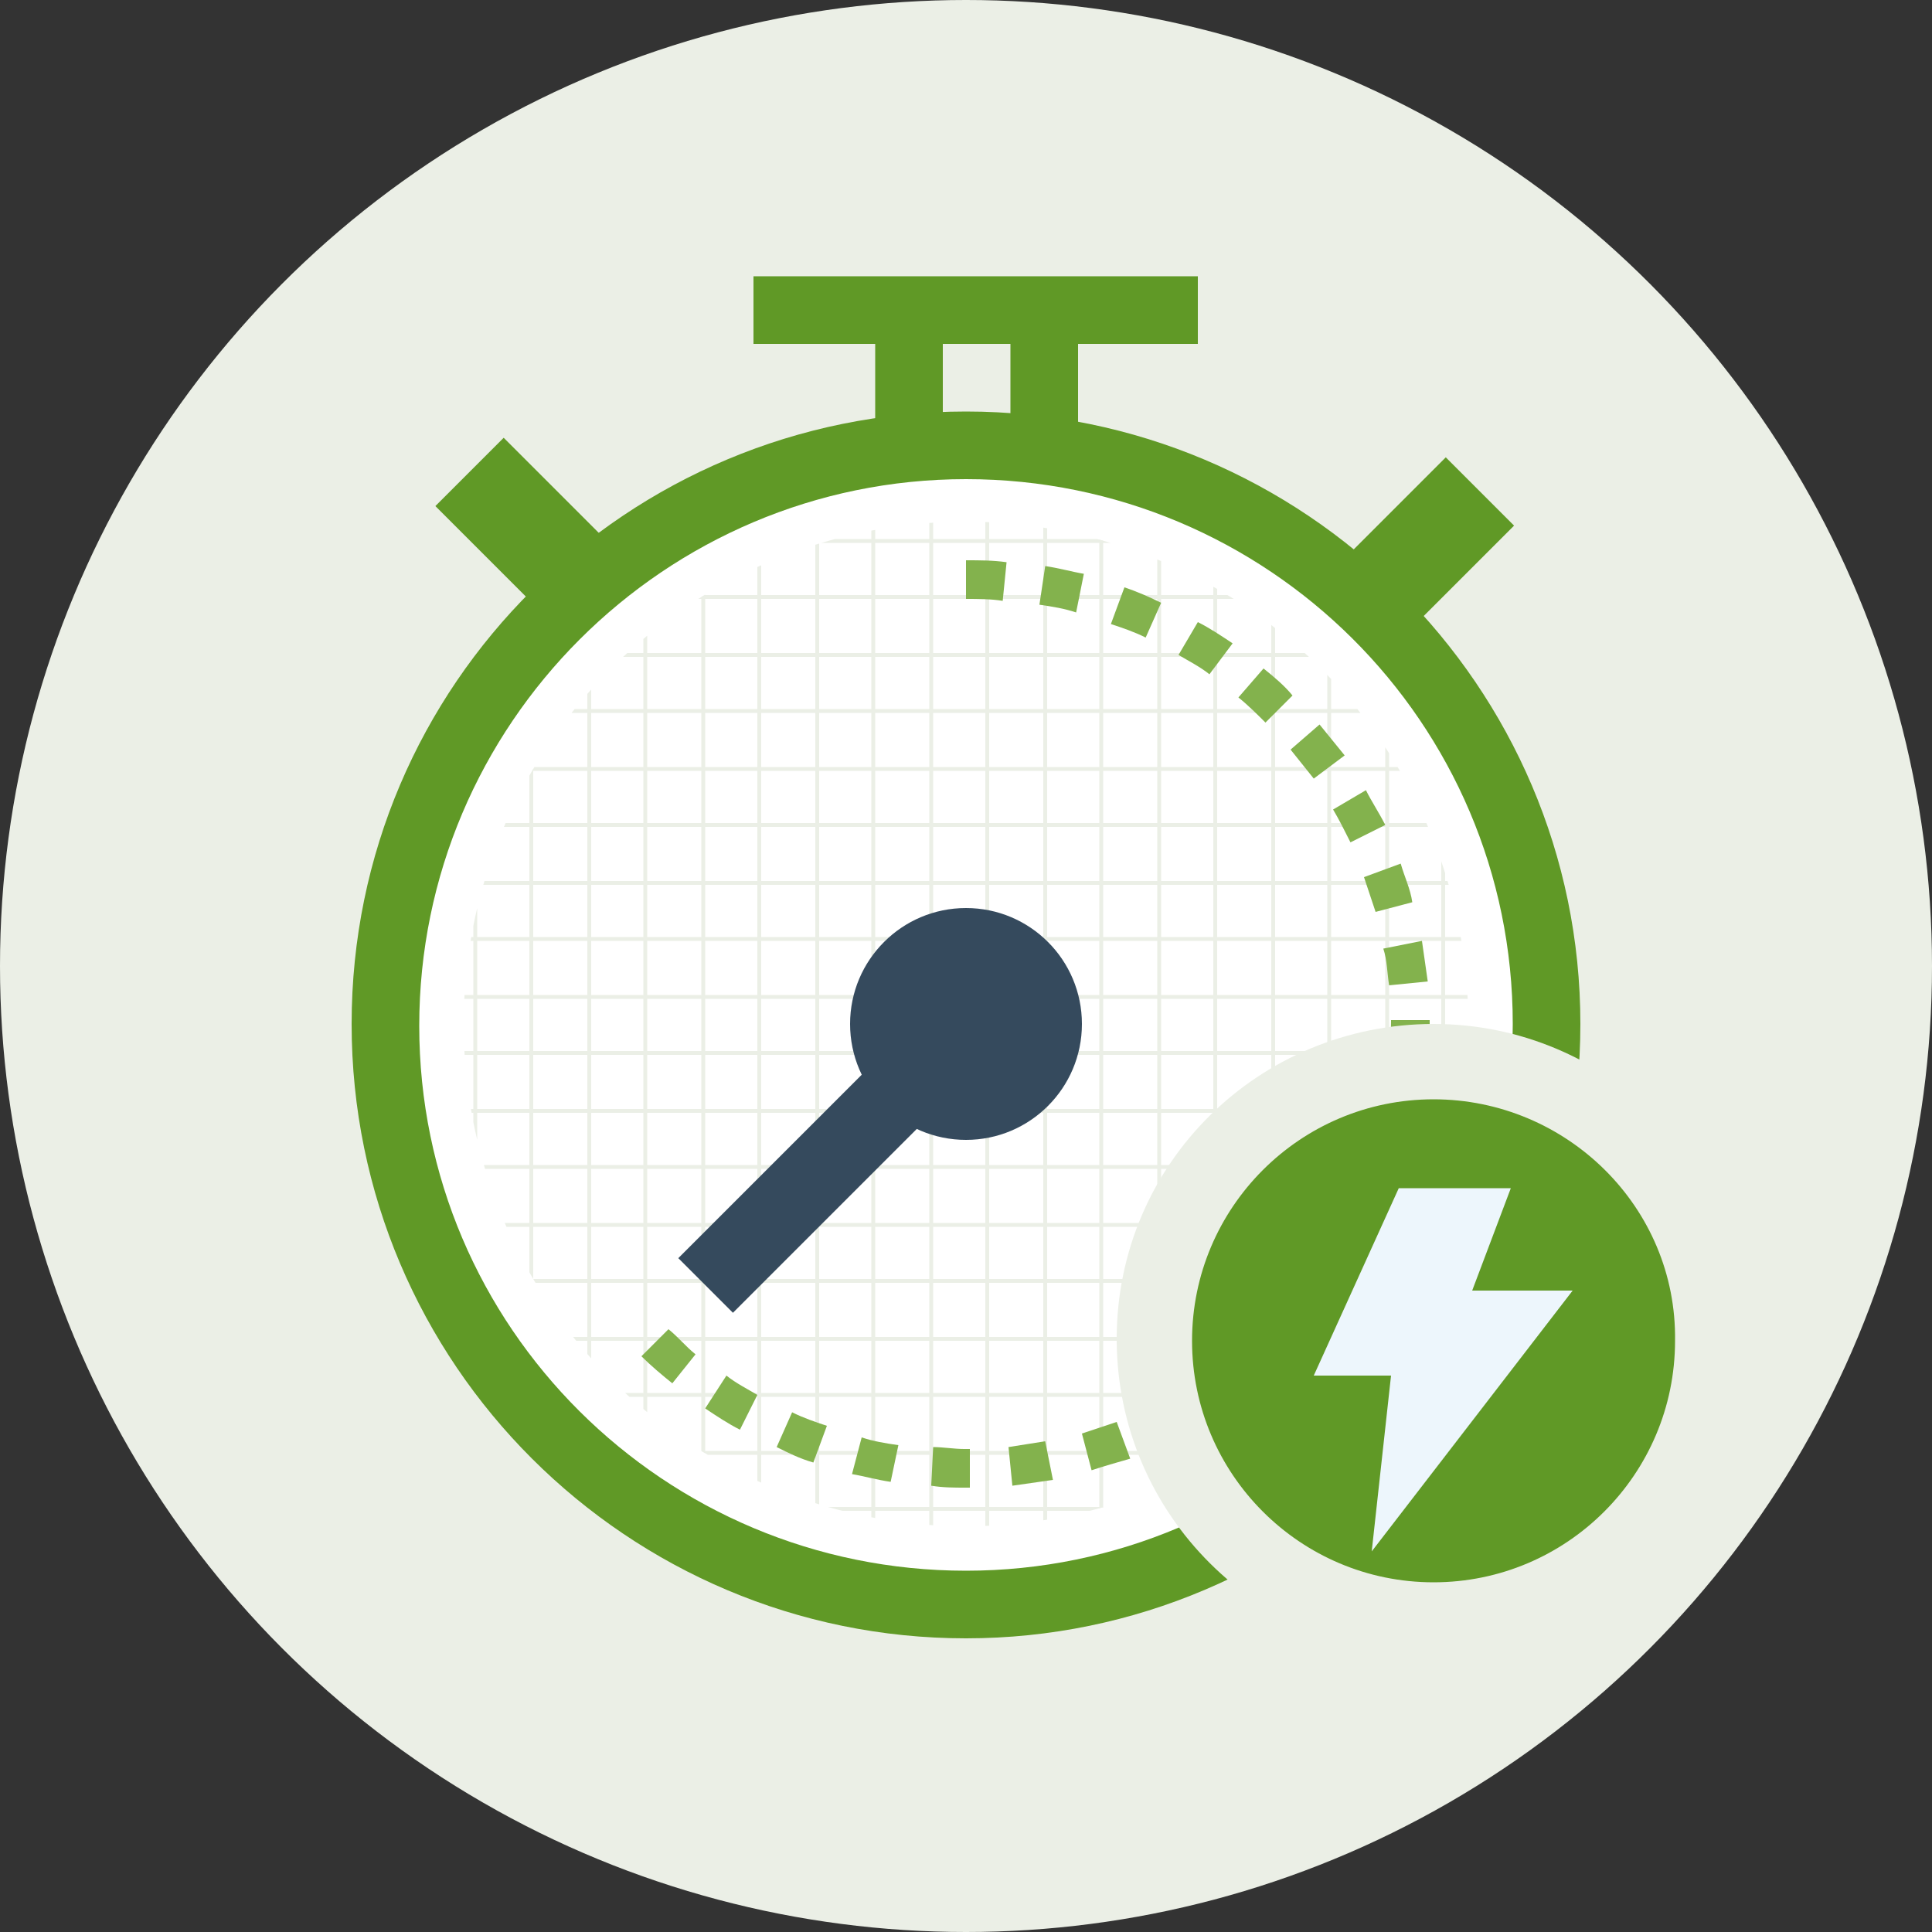 <?xml version="1.0" encoding="utf-8"?>
<!-- Generator: Adobe Illustrator 23.0.0, SVG Export Plug-In . SVG Version: 6.00 Build 0)  -->
<svg version="1.1" id="图层_1" xmlns="http://www.w3.org/2000/svg" xmlns:xlink="http://www.w3.org/1999/xlink" x="0px" y="0px"
	 viewBox="0 0 100 100" style="enable-background:new 0 0 100 100;" xml:space="preserve">
<rect x="0" y="0" width="100" height="100" fill="#333333" stroke="none"/>
<style type="text/css">
	.st0{fill:#EBEFE6;}
	.st1{fill:#FFFFFF;}
	.st2{fill:#609926;}
	.st3{clip-path:url(#SVGID_2_);}
	.st4{fill:#354A5D;}
	.st5{fill:#83B24D;}
	.st6{fill:#EDF6FC;}
</style>
<circle id="XMLID_153_" class="st0" cx="50" cy="50" r="50"/>
<g>
	<circle class="st1" cx="50" cy="53" r="30"/>
	<path class="st2" d="M50,84.8c-17.5,0-31.8-14.2-31.8-31.8S32.5,21.3,50,21.3S81.8,35.5,81.8,53S67.5,84.8,50,84.8z M50,24.8
		c-15.6,0-28.3,12.7-28.3,28.3S34.4,81.3,50,81.3S78.3,68.6,78.3,53S65.6,24.8,50,24.8z"/>
</g>
<g>
	<circle class="st1" cx="50" cy="53" r="26"/>
</g>
<g>
	<line class="st1" x1="29.7" y1="29.8" x2="24.4" y2="24.5"/>
	<rect x="24.5" y="23.3" transform="matrix(0.707 -0.707 0.707 0.707 -11.259 27.043)" class="st2" width="5" height="7.5"/>
</g>
<g>
	<defs>
		<circle id="SVGID_1_" cx="50" cy="53" r="26"/>
	</defs>
	<clipPath id="SVGID_2_">
		<use xlink:href="#SVGID_1_"  style="overflow:visible;"/>
	</clipPath>
	<g id="XMLID_214_" class="st3">
		<g id="XMLID_326_">
			<g id="XMLID_380_">
				<g id="XMLID_414_">
					<g id="XMLID_415_">
						<g id="XMLID_416_">
							<rect x="-1.9" y="63.3" class="st0" width="103.2" height="0.2"/>
						</g>
					</g>
				</g>
				<g id="XMLID_411_">
					<g id="XMLID_412_">
						<g id="XMLID_413_">
							<rect x="-1.9" y="66.2" class="st0" width="103.2" height="0.2"/>
						</g>
					</g>
				</g>
				<g id="XMLID_408_">
					<g id="XMLID_409_">
						<g id="XMLID_410_">
							<rect x="-1.9" y="69.2" class="st0" width="103.2" height="0.2"/>
						</g>
					</g>
				</g>
				<g id="XMLID_405_">
					<g id="XMLID_406_">
						<g id="XMLID_407_">
							<rect x="-1.9" y="72.1" class="st0" width="103.2" height="0.2"/>
						</g>
					</g>
				</g>
				<g id="XMLID_402_">
					<g id="XMLID_403_">
						<g id="XMLID_404_">
							<rect x="-1.9" y="75.1" class="st0" width="103.2" height="0.2"/>
						</g>
					</g>
				</g>
				<g id="XMLID_399_">
					<g id="XMLID_400_">
						<g id="XMLID_401_">
							<rect x="-1.9" y="78" class="st0" width="103.2" height="0.2"/>
						</g>
					</g>
				</g>
				<g id="XMLID_396_">
					<g id="XMLID_397_">
						<g id="XMLID_398_">
							<rect x="-1.9" y="81" class="st0" width="103.2" height="0.2"/>
						</g>
					</g>
				</g>
				<g id="XMLID_393_">
					<g id="XMLID_394_">
						<g id="XMLID_395_">
							<rect x="-1.9" y="83.9" class="st0" width="103.2" height="0.2"/>
						</g>
					</g>
				</g>
				<g id="XMLID_390_">
					<g id="XMLID_391_">
						<g id="XMLID_392_">
							<rect x="-1.9" y="86.9" class="st0" width="103.2" height="0.2"/>
						</g>
					</g>
				</g>
				<g id="XMLID_387_">
					<g id="XMLID_388_">
						<g id="XMLID_389_">
							<rect x="-1.9" y="89.8" class="st0" width="103.2" height="0.2"/>
						</g>
					</g>
				</g>
				<g id="XMLID_384_">
					<g id="XMLID_385_">
						<g id="XMLID_386_">
							<rect x="-1.9" y="92.8" class="st0" width="103.2" height="0.2"/>
						</g>
					</g>
				</g>
				<g id="XMLID_381_">
					<g id="XMLID_382_">
						<g id="XMLID_383_">
							<rect x="-1.9" y="95.7" class="st0" width="103.2" height="0.2"/>
						</g>
					</g>
				</g>
			</g>
			<g id="XMLID_346_">
				<g id="XMLID_377_">
					<g id="XMLID_378_">
						<g id="XMLID_379_">
							<rect x="-1.9" y="30.8" class="st0" width="103.2" height="0.2"/>
						</g>
					</g>
				</g>
				<g id="XMLID_374_">
					<g id="XMLID_375_">
						<g id="XMLID_376_">
							<rect x="-1.9" y="33.8" class="st0" width="103.2" height="0.2"/>
						</g>
					</g>
				</g>
				<g id="XMLID_371_">
					<g id="XMLID_372_">
						<g id="XMLID_373_">
							<rect x="-1.9" y="36.7" class="st0" width="103.2" height="0.2"/>
						</g>
					</g>
				</g>
				<g id="XMLID_368_">
					<g id="XMLID_369_">
						<g id="XMLID_370_">
							<rect x="-1.9" y="39.7" class="st0" width="103.2" height="0.2"/>
						</g>
					</g>
				</g>
				<g id="XMLID_365_">
					<g id="XMLID_366_">
						<g id="XMLID_367_">
							<rect x="-1.9" y="42.6" class="st0" width="103.2" height="0.2"/>
						</g>
					</g>
				</g>
				<g id="XMLID_362_">
					<g id="XMLID_363_">
						<g id="XMLID_364_">
							<rect x="-1.9" y="45.6" class="st0" width="103.2" height="0.2"/>
						</g>
					</g>
				</g>
				<g id="XMLID_359_">
					<g id="XMLID_360_">
						<g id="XMLID_361_">
							<rect x="-1.9" y="48.5" class="st0" width="103.2" height="0.2"/>
						</g>
					</g>
				</g>
				<g id="XMLID_356_">
					<g id="XMLID_357_">
						<g id="XMLID_358_">
							<rect x="-1.9" y="51.5" class="st0" width="103.2" height="0.2"/>
						</g>
					</g>
				</g>
				<g id="XMLID_353_">
					<g id="XMLID_354_">
						<g id="XMLID_355_">
							<rect x="-1.9" y="54.4" class="st0" width="103.2" height="0.2"/>
						</g>
					</g>
				</g>
				<g id="XMLID_350_">
					<g id="XMLID_351_">
						<g id="XMLID_352_">
							<rect x="-1.9" y="57.4" class="st0" width="103.2" height="0.2"/>
						</g>
					</g>
				</g>
				<g id="XMLID_347_">
					<g id="XMLID_348_">
						<g id="XMLID_349_">
							<rect x="-1.9" y="60.3" class="st0" width="103.2" height="0.2"/>
						</g>
					</g>
				</g>
			</g>
			<g id="XMLID_327_">
				<g id="XMLID_343_">
					<g id="XMLID_344_">
						<g id="XMLID_345_">
							<rect x="-1.9" y="13.2" class="st0" width="103.2" height="0.2"/>
						</g>
					</g>
				</g>
				<g id="XMLID_340_">
					<g id="XMLID_341_">
						<g id="XMLID_342_">
							<rect x="-1.9" y="16.1" class="st0" width="103.2" height="0.2"/>
						</g>
					</g>
				</g>
				<g id="XMLID_337_">
					<g id="XMLID_338_">
						<g id="XMLID_339_">
							<rect x="-1.9" y="19.1" class="st0" width="103.2" height="0.2"/>
						</g>
					</g>
				</g>
				<g id="XMLID_334_">
					<g id="XMLID_335_">
						<g id="XMLID_336_">
							<rect x="-1.9" y="22" class="st0" width="103.2" height="0.2"/>
						</g>
					</g>
				</g>
				<g id="XMLID_331_">
					<g id="XMLID_332_">
						<g id="XMLID_333_">
							<rect x="-1.9" y="24.9" class="st0" width="103.2" height="0.2"/>
						</g>
					</g>
				</g>
				<g id="XMLID_328_">
					<g id="XMLID_329_">
						<g id="XMLID_330_">
							<rect x="-1.9" y="27.9" class="st0" width="103.2" height="0.2"/>
						</g>
					</g>
				</g>
			</g>
		</g>
		<g id="XMLID_286_">
			<g id="XMLID_320_">
				<g id="XMLID_321_">
					<g id="XMLID_322_">
						<rect x="0.9" y="13.8" class="st0" width="0.2" height="82"/>
					</g>
				</g>
			</g>
			<g id="XMLID_317_">
				<g id="XMLID_318_">
					<g id="XMLID_319_">
						<rect x="3.8" y="13.8" class="st0" width="0.2" height="82"/>
					</g>
				</g>
			</g>
			<g id="XMLID_314_">
				<g id="XMLID_315_">
					<g id="XMLID_316_">
						<rect x="6.8" y="13.8" class="st0" width="0.2" height="82"/>
					</g>
				</g>
			</g>
			<g id="XMLID_311_">
				<g id="XMLID_312_">
					<g id="XMLID_313_">
						<rect x="9.7" y="13.8" class="st0" width="0.2" height="82"/>
					</g>
				</g>
			</g>
			<g id="XMLID_308_">
				<g id="XMLID_309_">
					<g id="XMLID_310_">
						<rect x="12.7" y="13.8" class="st0" width="0.2" height="82"/>
					</g>
				</g>
			</g>
			<g id="XMLID_305_">
				<g id="XMLID_306_">
					<g id="XMLID_307_">
						<rect x="15.6" y="13.8" class="st0" width="0.2" height="82"/>
					</g>
				</g>
			</g>
			<g id="XMLID_302_">
				<g id="XMLID_303_">
					<g id="XMLID_304_">
						<rect x="18.6" y="13.8" class="st0" width="0.2" height="82"/>
					</g>
				</g>
			</g>
			<g id="XMLID_299_">
				<g id="XMLID_300_">
					<g id="XMLID_301_">
						<rect x="21.5" y="13.8" class="st0" width="0.2" height="82"/>
					</g>
				</g>
			</g>
			<g id="XMLID_296_">
				<g id="XMLID_297_">
					<g id="XMLID_298_">
						<rect x="24.5" y="13.8" class="st0" width="0.2" height="82"/>
					</g>
				</g>
			</g>
			<g id="XMLID_293_">
				<g id="XMLID_294_">
					<g id="XMLID_295_">
						<rect x="27.4" y="13.8" class="st0" width="0.2" height="82"/>
					</g>
				</g>
			</g>
			<g id="XMLID_290_">
				<g id="XMLID_291_">
					<g id="XMLID_292_">
						<rect x="30.4" y="13.8" class="st0" width="0.2" height="82"/>
					</g>
				</g>
			</g>
			<g id="XMLID_287_">
				<g id="XMLID_288_">
					<g id="XMLID_289_">
						<rect x="33.3" y="13.8" class="st0" width="0.2" height="82"/>
					</g>
				</g>
			</g>
		</g>
		<g id="XMLID_249_">
			<g id="XMLID_283_">
				<g id="XMLID_284_">
					<g id="XMLID_285_">
						<rect x="36.3" y="13.8" class="st0" width="0.2" height="82"/>
					</g>
				</g>
			</g>
			<g id="XMLID_280_">
				<g id="XMLID_281_">
					<g id="XMLID_282_">
						<rect x="39.2" y="13.8" class="st0" width="0.2" height="82"/>
					</g>
				</g>
			</g>
			<g id="XMLID_277_">
				<g id="XMLID_278_">
					<g id="XMLID_279_">
						<rect x="42.2" y="13.8" class="st0" width="0.2" height="82"/>
					</g>
				</g>
			</g>
			<g id="XMLID_274_">
				<g id="XMLID_275_">
					<g id="XMLID_276_">
						<rect x="45.1" y="13.8" class="st0" width="0.2" height="82"/>
					</g>
				</g>
			</g>
			<g id="XMLID_271_">
				<g id="XMLID_272_">
					<g id="XMLID_273_">
						<rect x="48.1" y="13.8" class="st0" width="0.2" height="82"/>
					</g>
				</g>
			</g>
			<g id="XMLID_268_">
				<g id="XMLID_269_">
					<g id="XMLID_270_">
						<rect x="51" y="13.8" class="st0" width="0.2" height="82"/>
					</g>
				</g>
			</g>
			<g id="XMLID_265_">
				<g id="XMLID_266_">
					<g id="XMLID_267_">
						<rect x="54" y="13.8" class="st0" width="0.2" height="82"/>
					</g>
				</g>
			</g>
			<g id="XMLID_262_">
				<g id="XMLID_263_">
					<g id="XMLID_264_">
						<rect x="56.9" y="13.8" class="st0" width="0.2" height="82"/>
					</g>
				</g>
			</g>
			<g id="XMLID_259_">
				<g id="XMLID_260_">
					<g id="XMLID_261_">
						<rect x="59.9" y="13.8" class="st0" width="0.2" height="82"/>
					</g>
				</g>
			</g>
			<g id="XMLID_256_">
				<g id="XMLID_257_">
					<g id="XMLID_258_">
						<rect x="62.8" y="13.8" class="st0" width="0.2" height="82"/>
					</g>
				</g>
			</g>
			<g id="XMLID_253_">
				<g id="XMLID_254_">
					<g id="XMLID_255_">
						<rect x="65.8" y="13.8" class="st0" width="0.2" height="82"/>
					</g>
				</g>
			</g>
			<g id="XMLID_250_">
				<g id="XMLID_251_">
					<g id="XMLID_252_">
						<rect x="68.7" y="13.8" class="st0" width="0.2" height="82"/>
					</g>
				</g>
			</g>
		</g>
		<g id="XMLID_215_">
			<g id="XMLID_246_">
				<g id="XMLID_247_">
					<g id="XMLID_248_">
						<rect x="71.7" y="13.8" class="st0" width="0.2" height="82"/>
					</g>
				</g>
			</g>
			<g id="XMLID_243_">
				<g id="XMLID_244_">
					<g id="XMLID_245_">
						<rect x="74.6" y="13.8" class="st0" width="0.2" height="82"/>
					</g>
				</g>
			</g>
			<g id="XMLID_240_">
				<g id="XMLID_241_">
					<g id="XMLID_242_">
						<rect x="77.6" y="13.8" class="st0" width="0.2" height="82"/>
					</g>
				</g>
			</g>
			<g id="XMLID_237_">
				<g id="XMLID_238_">
					<g id="XMLID_239_">
						<rect x="80.5" y="13.8" class="st0" width="0.2" height="82"/>
					</g>
				</g>
			</g>
			<g id="XMLID_234_">
				<g id="XMLID_235_">
					<g id="XMLID_236_">
						<rect x="83.4" y="13.8" class="st0" width="0.2" height="82"/>
					</g>
				</g>
			</g>
			<g id="XMLID_231_">
				<g id="XMLID_232_">
					<g id="XMLID_233_">
						<rect x="86.4" y="13.8" class="st0" width="0.2" height="82"/>
					</g>
				</g>
			</g>
			<g id="XMLID_228_">
				<g id="XMLID_229_">
					<g id="XMLID_230_">
						<rect x="89.3" y="13.8" class="st0" width="0.2" height="82"/>
					</g>
				</g>
			</g>
			<g id="XMLID_225_">
				<g id="XMLID_226_">
					<g id="XMLID_227_">
						<rect x="92.3" y="13.8" class="st0" width="0.2" height="82"/>
					</g>
				</g>
			</g>
			<g id="XMLID_222_">
				<g id="XMLID_223_">
					<g id="XMLID_224_">
						<rect x="95.2" y="13.8" class="st0" width="0.2" height="82"/>
					</g>
				</g>
			</g>
			<g id="XMLID_219_">
				<g id="XMLID_220_">
					<g id="XMLID_221_">
						<rect x="98.2" y="13.8" class="st0" width="0.2" height="82"/>
					</g>
				</g>
			</g>
		</g>
	</g>
</g>
<g>
	<circle class="st4" cx="50" cy="53" r="6"/>
</g>
<g>
	<path class="st5" d="M50,77c-0.6,0-1.2,0-1.8-0.1l0.1-2c0.5,0,1.1,0.1,1.6,0.1l0.3,0l0,2L50,77z M52.4,76.9l-0.2-2
		c0.6-0.1,1.3-0.2,1.9-0.3l0.4,2C53.8,76.7,53.1,76.8,52.4,76.9z M46.1,76.7c-0.7-0.1-1.4-0.3-2-0.4l0.5-1.9
		c0.6,0.2,1.2,0.3,1.9,0.4L46.1,76.7z M56.5,76.1l-0.5-1.9c0.6-0.2,1.2-0.4,1.8-0.6l0.7,1.9C57.8,75.7,57.1,75.9,56.5,76.1z
		 M42.1,75.7c-0.7-0.2-1.3-0.5-1.9-0.8l0.8-1.8c0.6,0.3,1.2,0.5,1.8,0.7L42.1,75.7z M60.4,74.6l-0.9-1.8c0.6-0.3,1.1-0.6,1.7-0.9
		l1,1.7C61.6,74,61,74.3,60.4,74.6z M38.3,74c-0.6-0.3-1.2-0.7-1.8-1.1l1.1-1.7c0.5,0.4,1.1,0.7,1.6,1L38.3,74z M64,72.5l-1.2-1.6
		c0.5-0.4,1-0.8,1.5-1.2l1.3,1.5C65.1,71.7,64.5,72.1,64,72.5z M34.8,71.6c-0.5-0.4-1.1-0.9-1.6-1.4l1.4-1.4
		c0.5,0.4,0.9,0.9,1.4,1.3L34.8,71.6z M67.1,69.8l-1.4-1.4c0.4-0.4,0.9-0.9,1.3-1.4l1.5,1.3C68.1,68.8,67.6,69.3,67.1,69.8z
		 M69.8,66.6l-1.6-1.1c0.4-0.5,0.7-1.1,1-1.6l1.7,1C70.5,65.4,70.2,66,69.8,66.6z M71.8,63L70,62.1c0.3-0.6,0.5-1.2,0.7-1.8l1.9,0.7
		C72.4,61.7,72.1,62.3,71.8,63z M73.2,59l-1.9-0.5c0.2-0.6,0.3-1.2,0.4-1.9l2,0.3C73.6,57.7,73.4,58.4,73.2,59z M73.9,54.9l-2-0.2
		c0-0.6,0.1-1.2,0.1-1.8l0-0.1h2l0,0.1C74,53.6,74,54.3,73.9,54.9z M71.9,51c-0.1-0.6-0.1-1.3-0.3-1.9l2-0.4
		c0.1,0.7,0.2,1.4,0.3,2.1L71.9,51z M71.2,47.2c-0.2-0.6-0.4-1.2-0.6-1.8l1.9-0.7c0.2,0.7,0.5,1.3,0.6,2L71.2,47.2z M69.9,43.6
		c-0.3-0.6-0.6-1.2-0.9-1.7l1.7-1c0.3,0.6,0.7,1.2,1,1.8L69.9,43.6z M68,40.3c-0.4-0.5-0.8-1-1.2-1.5l1.5-1.3
		c0.4,0.5,0.9,1.1,1.3,1.6L68,40.3z M65.5,37.4c-0.4-0.4-0.9-0.9-1.4-1.3l1.3-1.5c0.5,0.4,1.1,0.9,1.5,1.4L65.5,37.4z M62.6,34.9
		c-0.5-0.4-1.1-0.7-1.6-1l1-1.7c0.6,0.3,1.2,0.7,1.8,1.1L62.6,34.9z M59.3,33c-0.6-0.3-1.2-0.5-1.8-0.7l0.7-1.9
		c0.6,0.2,1.3,0.5,1.9,0.8L59.3,33z M55.7,31.7c-0.6-0.2-1.2-0.3-1.9-0.4l0.3-2c0.7,0.1,1.4,0.3,2,0.4L55.7,31.7z M51.9,31.1
		C51.3,31,50.6,31,50,31v-2c0.7,0,1.4,0,2.1,0.1L51.9,31.1z"/>
</g>
<g>
	<rect x="33.7" y="57.8" transform="matrix(0.707 -0.707 0.707 0.707 -29.582 48.083)" class="st4" width="19.1" height="4"/>
</g>
<g>
	<g>
		<circle class="st2" cx="74.2" cy="69.4" r="14.4"/>
	</g>
	<g>
		<path class="st0" d="M74.2,85.7c-9,0-16.4-7.3-16.4-16.4S65.2,53,74.2,53s16.4,7.3,16.4,16.4S83.3,85.7,74.2,85.7z M74.2,56.9
			c-6.9,0-12.5,5.6-12.5,12.5c0,6.9,5.6,12.5,12.5,12.5c6.9,0,12.5-5.6,12.5-12.5C86.8,62.5,81.1,56.9,74.2,56.9z"/>
	</g>
	<g id="XMLID_4_">
		<polygon class="st6" points="72.4,61.5 78.2,61.5 76.2,66.8 81.4,66.8 71,80.3 72,71.2 68,71.2 		"/>
	</g>
</g>
<g>
	<rect x="39" y="14.3" class="st2" width="23" height="3.5"/>
</g>
<g>
	<rect x="45.3" y="17" class="st2" width="3.5" height="5"/>
</g>
<g>
	<rect x="52.3" y="17" class="st2" width="3.5" height="5"/>
</g>
<g>
	<line class="st1" x1="71.3" y1="30.7" x2="76.6" y2="25.4"/>
	<rect x="70.2" y="25.6" transform="matrix(0.707 -0.707 0.707 0.707 1.8 60.506)" class="st2" width="7.5" height="5"/>
</g>
</svg>
